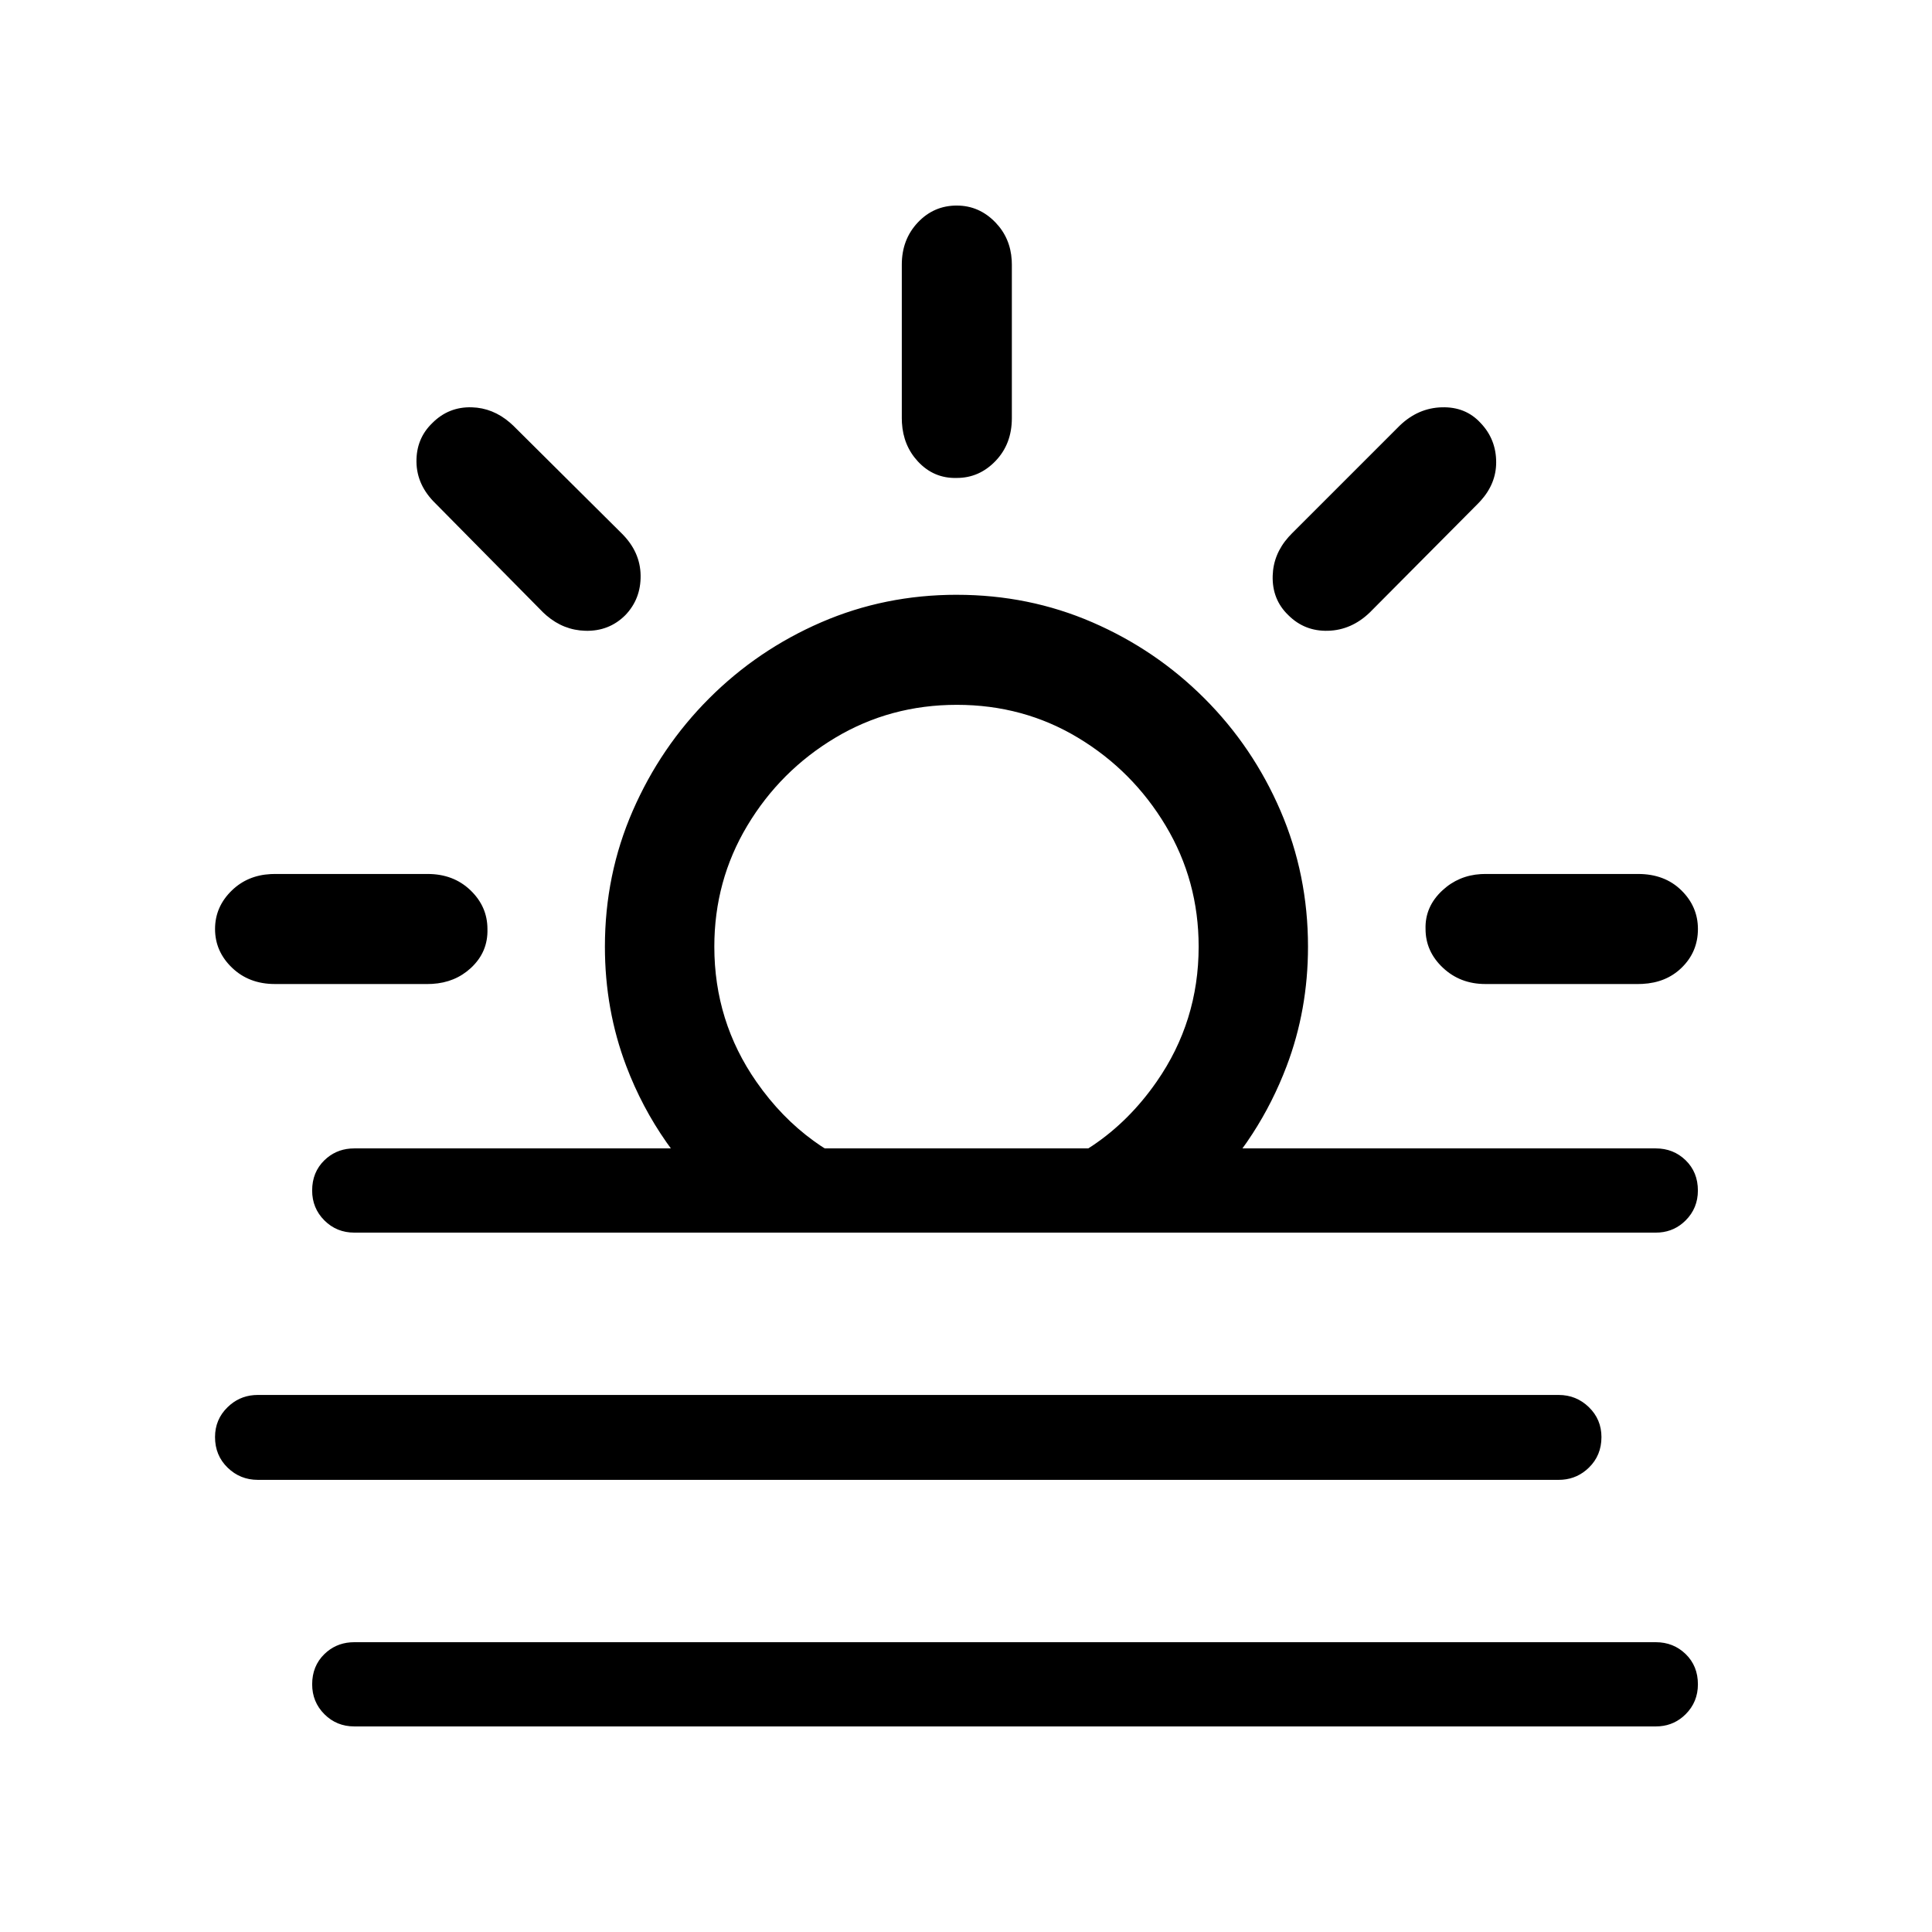 <?xml version="1.0" encoding="UTF-8"?>
<!-- Uploaded to: ICON Repo, www.iconrepo.com, Generator: ICON Repo Mixer Tools -->
<svg fill="#000000" width="800px" height="800px" version="1.1" viewBox="144 144 512 512" xmlns="http://www.w3.org/2000/svg">
 <path d="m582.8 579.2c3.121 0 5.762 1.051 7.922 3.148 2.16 2.102 3.242 4.769 3.242 8.012 0 3.121-1.082 5.762-3.242 7.922-1.922 1.922-4.219 2.988-6.898 3.199l-1.023 0.039h-344.91c-3.121 0-5.762-1.078-7.922-3.238-2.16-2.16-3.242-4.801-3.242-7.922 0-3.238 1.082-5.91 3.242-8.012 1.922-1.867 4.219-2.902 6.898-3.109l1.023-0.039zm-25.742-65.523c3.121 0 5.789 1.078 8.012 3.238 2.219 2.16 3.332 4.801 3.332 7.922 0 3.238-1.109 5.941-3.332 8.102-1.973 1.922-4.301 2.988-6.988 3.199l-1.023 0.039h-344.73c-3.121 0-5.789-1.078-8.012-3.238-2.219-2.16-3.332-4.859-3.332-8.102 0-3.121 1.109-5.762 3.332-7.922 1.973-1.922 4.301-2.988 6.988-3.199l1.023-0.039zm-159.49-212.05c12.723 0 24.691 2.43 35.914 7.289s21.121 11.582 29.703 20.16c8.582 8.582 15.301 18.512 20.16 29.793s7.289 23.281 7.289 36.004c0 11.16-1.891 21.723-5.672 31.684-2.406 6.34-5.406 12.289-9.004 17.848l-1.578 2.359-1.125 1.574h109.54c3.121 0 5.762 1.051 7.922 3.148 2.16 2.102 3.242 4.769 3.242 8.012 0 3.121-1.082 5.762-3.242 7.922-1.922 1.922-4.219 2.988-6.898 3.199l-1.023 0.039h-344.91c-3.121 0-5.762-1.078-7.922-3.238-2.16-2.16-3.242-4.801-3.242-7.922 0-3.238 1.082-5.91 3.242-8.012 1.922-1.867 4.219-2.902 6.898-3.109l1.023-0.039h83.902l-1.133-1.574c-4.367-6.231-7.926-12.965-10.676-20.211-3.781-9.961-5.672-20.52-5.672-31.684 0-12.723 2.461-24.723 7.379-36.004 4.922-11.281 11.672-21.211 20.25-29.793 8.582-8.582 18.48-15.301 29.703-20.16 11.223-4.859 23.191-7.289 35.914-7.289zm0 29.16c-11.762 0-22.5 2.91-32.223 8.73-9.723 5.82-17.492 13.59-23.312 23.312-5.82 9.719-8.73 20.402-8.73 32.043 0 13.199 3.719 25.141 11.16 35.824 4.375 6.281 9.438 11.508 15.188 15.672l1.746 1.219 1.16 0.75h69.84l1.168-0.75c6.473-4.348 12.117-9.977 16.93-16.891 7.441-10.68 11.16-22.621 11.16-35.824 0-11.641-2.91-22.32-8.73-32.043-5.82-9.719-13.562-17.492-23.223-23.312-9.66-5.82-20.371-8.73-32.133-8.73zm-140.23 44.824c4.559 0 8.34 1.441 11.34 4.32 3 2.879 4.5 6.301 4.5 10.262 0.121 4.082-1.352 7.531-4.41 10.352-2.781 2.562-6.184 3.961-10.207 4.195l-1.227 0.035h-40.504c-4.559 0-8.34-1.441-11.34-4.32-3-2.879-4.5-6.301-4.5-10.262s1.5-7.379 4.5-10.262c2.75-2.641 6.156-4.07 10.219-4.289l1.125-0.031zm320.79 0c4.68 0 8.492 1.441 11.43 4.32 2.941 2.879 4.41 6.301 4.41 10.262 0 4.082-1.469 7.531-4.41 10.352-2.695 2.586-6.121 3.984-10.277 4.199l-1.152 0.031h-40.504c-4.441 0-8.191-1.441-11.25-4.32-3.059-2.879-4.59-6.301-4.59-10.262-0.121-3.961 1.379-7.379 4.5-10.262 2.836-2.617 6.219-4.047 10.145-4.285l1.195-0.035zm-309.09-123.67c3.711 0.109 7.07 1.457 10.086 4.047l0.895 0.812 28.801 28.621c3.242 3.238 4.891 6.93 4.949 11.07 0.059 4.141-1.289 7.652-4.051 10.531-2.879 2.879-6.422 4.262-10.621 4.141-3.82-0.109-7.242-1.457-10.266-4.047l-0.895-0.812-28.441-28.801c-3.359-3.238-5.07-6.93-5.129-11.07-0.059-4.141 1.352-7.59 4.231-10.352 2.879-2.879 6.359-4.262 10.441-4.141zm257.06 0c4.199-0.121 7.621 1.262 10.262 4.141 2.762 2.879 4.141 6.359 4.141 10.441 0 3.742-1.363 7.129-4.086 10.16l-0.777 0.82-28.621 28.801c-3.242 3.121-6.93 4.742-11.07 4.859-4.141 0.121-7.652-1.262-10.531-4.141-2.879-2.762-4.262-6.242-4.141-10.441 0.109-3.82 1.508-7.238 4.195-10.266l0.844-0.895 28.621-28.621c3.242-3.121 6.961-4.742 11.16-4.859zm-128.53-53.465c3.961 0 7.379 1.5 10.262 4.5 2.617 2.727 4.047 6.051 4.285 9.969l0.035 1.191v40.684c0 4.559-1.441 8.34-4.32 11.34-2.879 3-6.301 4.5-10.262 4.5-4.082 0.121-7.531-1.352-10.352-4.41-2.562-2.781-3.961-6.184-4.195-10.207l-0.035-1.227v-40.684c0-4.441 1.41-8.16 4.231-11.16s6.269-4.5 10.352-4.5z"/>
</svg>
